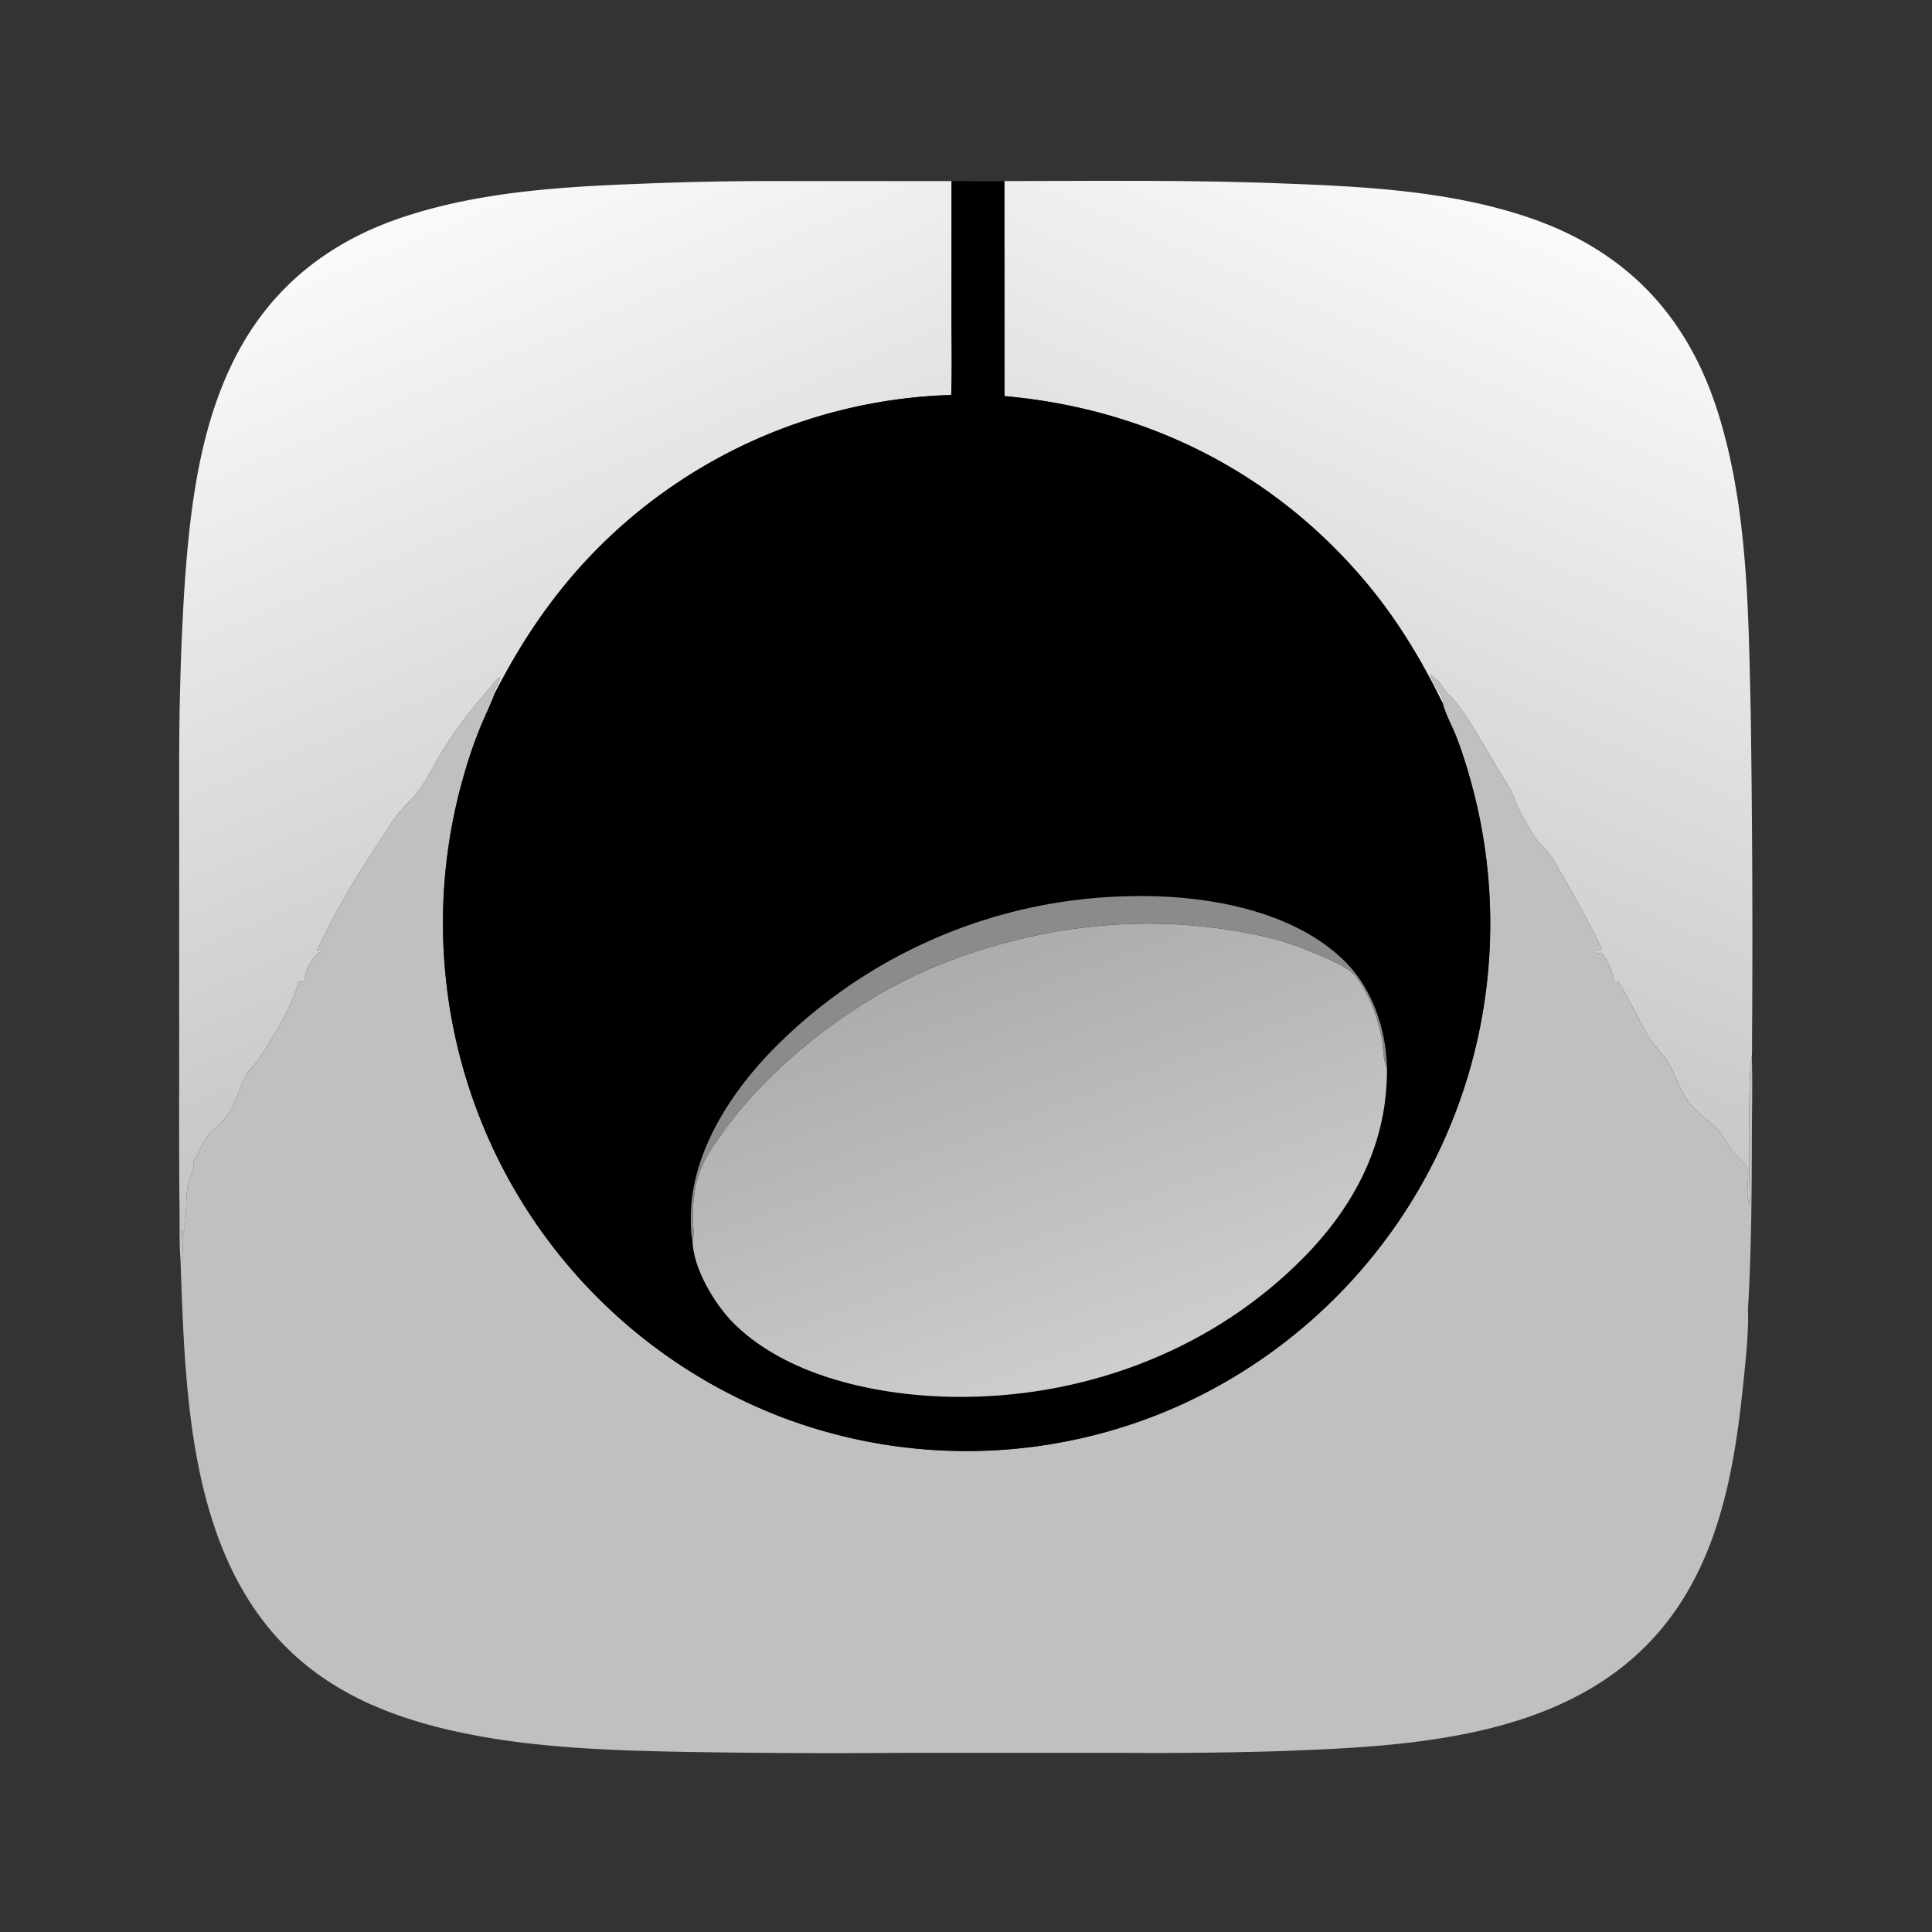 <svg version="1.1" xmlns="http://www.w3.org/2000/svg" style="display: block;" viewBox="0 0 2048 2048" width="1024" height="1024">
<rect x="0" y="0" width="2048" height="2048" fill="#333333" stroke="none"/>
<defs>
	<linearGradient id="Gradient1" gradientUnits="userSpaceOnUse" x1="1324.85" y1="1043.76" x2="1670.51" y2="252.779">
		<stop class="stop0" offset="0" stop-opacity="1" stop-color="rgb(199,198,198)"/>
		<stop class="stop1" offset="1" stop-opacity="1" stop-color="rgb(250,250,250)"/>
	</linearGradient>
	<linearGradient id="Gradient2" gradientUnits="userSpaceOnUse" x1="737.414" y1="1079.3" x2="387.747" y2="246.928">
		<stop class="stop0" offset="0" stop-opacity="1" stop-color="rgb(197,196,196)"/>
		<stop class="stop1" offset="1" stop-opacity="1" stop-color="rgb(250,250,250)"/>
	</linearGradient>
	<linearGradient id="Gradient3" gradientUnits="userSpaceOnUse" x1="1025.77" y1="1010.2" x2="1189.68" y2="1450.7">
		<stop class="stop0" offset="0" stop-opacity="1" stop-color="rgb(172,172,171)"/>
		<stop class="stop1" offset="1" stop-opacity="1" stop-color="rgb(207,206,206)"/>
	</linearGradient>
</defs>
<path transform="translate(0,0)" fill="url(#Gradient1)" d="M 1064.69 191.927 C 1159.77 191.881 1254.98 190.694 1350.02 194.117 C 1440.42 197.374 1535.23 201.368 1621.5 230.918 C 1667.38 246.632 1709.14 270.334 1743.64 304.776 C 1781.56 342.625 1806.28 389.039 1821.94 439.86 C 1853.11 540.975 1853.44 651.771 1855.87 756.713 A 16281.9 16281.9 0 0 1 1857.25 1101.57 C 1857.25 1107.68 1857.41 1113.9 1856.99 1120 C 1852.99 1131.33 1854.07 1260.46 1855.04 1277.42 C 1849.16 1267.74 1855.13 1246.29 1852.36 1238.61 C 1851.08 1235.07 1840.22 1225.29 1837.28 1221.57 C 1831.42 1214.13 1827.39 1204.65 1821.08 1197.72 C 1811.9 1187.66 1799.83 1180.75 1791.26 1169.88 C 1781.76 1157.85 1776.43 1140.6 1768.72 1127.16 C 1763.18 1117.48 1754.43 1109.8 1748.38 1100.45 C 1744.44 1094.36 1717.67 1042.26 1715.93 1041.05 C 1713.53 1039.39 1711.23 1041.68 1708.72 1038.6 C 1709.67 1037.24 1710.02 1036.59 1710.52 1035.09 C 1707.4 1028.26 1704.13 1017.7 1699.41 1012.15 C 1697.58 1009.99 1695.18 1010.4 1692.55 1010.21 L 1691.44 1008.78 L 1692.18 1007.6 C 1694 1007.54 1695.74 1007.32 1697.55 1007.04 C 1698.23 1001.38 1651.92 919.349 1644.96 908.66 C 1640.34 901.577 1633.28 896.039 1628.28 889.204 C 1622.85 881.776 1618.42 872.465 1613.49 864.576 C 1607.56 855.086 1605.34 843.112 1599.26 833.868 C 1586.35 814.246 1552 749.993 1537.42 738.148 C 1531.79 733.582 1527.39 723.319 1522.58 720.22 C 1519.31 718.115 1519.16 718.136 1516.8 714.493 C 1517.18 725.397 1531.22 735.532 1529.56 746.088 C 1507.08 699.89 1481.31 657.019 1448.23 617.551 C 1350.38 500.795 1215.93 433.3 1064.8 419.876 L 1064.69 191.927 z"/>
<path transform="translate(0,0)" fill="url(#Gradient2)" d="M 191.36 1335.91 C 189.946 1318.27 190.557 1299.96 190.3 1282.25 A 10190.3 10190.3 0 0 1 189.932 1152.44 L 189.954 812.969 A 3023.83 3023.83 0 0 1 194.837 633.993 C 202.05 518.488 217.019 390.106 303.279 304.272 C 336.181 271.533 375.917 248.231 419.513 232.815 C 502.832 203.351 594.56 197.907 682.17 194.68 A 3367.72 3367.72 0 0 1 827.015 191.918 L 1008.67 191.953 L 1008.63 335.072 C 1008.6 362.883 1009.28 390.911 1008.32 418.698 A 551.756 551.756 0 0 0 623.731 591.496 C 583.007 634.742 551.43 682.378 524.439 735.143 C 523.372 728.403 530.022 724.169 530.1 717.612 C 525.549 720.547 521.682 726.47 518.065 730.575 C 501.17 749.751 484.74 770.995 471.184 792.667 C 462.58 806.421 455.321 820.982 446.439 834.582 C 438.288 847.062 425.907 855.964 417.549 868.637 C 400.083 895.12 381.799 922.135 366.236 949.762 C 360.331 960.245 354.259 970.749 348.79 981.466 C 344.522 989.828 340.951 998.633 336.15 1006.71 C 337.824 1007.58 338.988 1007.61 340.838 1007.8 L 340.935 1008.74 C 340.629 1008.86 340.321 1008.96 340.019 1009.08 C 338.468 1009.69 339.143 1009.41 337.513 1010.53 C 337.176 1010.76 336.812 1010.96 336.492 1011.21 C 333.033 1013.96 330.412 1019.03 327.733 1022.59 C 323.817 1027.81 324.629 1036.07 321.879 1040.1 C 321.803 1040.21 319.775 1040.76 319.547 1040.79 C 318.743 1040.93 317.079 1041 316.219 1041.05 C 316.133 1041.46 316.053 1041.86 315.962 1042.27 C 310.788 1065.21 288.178 1101.55 274.971 1121.68 C 271.266 1127.33 265.844 1131.85 262.215 1137.58 C 255.587 1148.06 250.527 1166.88 242.594 1180.3 C 236.86 1190 225.965 1196.04 219.357 1205.15 C 213.484 1213.24 210.724 1223.13 205.148 1231.34 C 205.219 1231.64 205.304 1231.94 205.363 1232.25 C 206.569 1238.55 200.202 1250.88 198.843 1258.13 C 196.317 1271.6 198.655 1296.97 193.559 1308.57 L 192.822 1308.66 L 192.13 1301.61 C 191.963 1310.54 196.382 1328.65 191.36 1335.91 z"/>
<path transform="translate(0,0)" fill="rgb(192,192,191)" d="M 1529.56 746.088 C 1531.22 735.532 1517.18 725.397 1516.8 714.493 C 1519.16 718.136 1519.31 718.115 1522.58 720.22 C 1527.39 723.319 1531.79 733.582 1537.42 738.148 C 1552 749.993 1586.35 814.246 1599.26 833.868 C 1605.34 843.112 1607.56 855.086 1613.49 864.576 C 1618.42 872.465 1622.85 881.776 1628.28 889.204 C 1633.28 896.039 1640.34 901.577 1644.96 908.66 C 1651.92 919.349 1698.23 1001.38 1697.55 1007.04 C 1695.74 1007.32 1694 1007.54 1692.18 1007.6 L 1691.44 1008.78 L 1692.55 1010.21 C 1695.18 1010.4 1697.58 1009.99 1699.41 1012.15 C 1704.13 1017.7 1707.4 1028.26 1710.52 1035.09 C 1710.02 1036.59 1709.67 1037.24 1708.72 1038.6 C 1711.23 1041.68 1713.53 1039.39 1715.93 1041.05 C 1717.67 1042.26 1744.44 1094.36 1748.38 1100.45 C 1754.43 1109.8 1763.18 1117.48 1768.72 1127.16 C 1776.43 1140.6 1781.76 1157.85 1791.26 1169.88 C 1799.83 1180.75 1811.9 1187.66 1821.08 1197.72 C 1827.39 1204.65 1831.42 1214.13 1837.28 1221.57 C 1840.22 1225.29 1851.08 1235.07 1852.36 1238.61 C 1855.13 1246.29 1849.16 1267.74 1855.04 1277.42 C 1854.07 1260.46 1852.99 1131.33 1856.99 1120 C 1857.92 1149.18 1857.08 1178.54 1857.04 1207.75 C 1856.94 1267.76 1856.44 1328.2 1852.92 1388.1 L 1852.96 1389.05 C 1853.83 1412.99 1849.88 1448.01 1847.31 1472.53 C 1837.36 1567.33 1818.86 1664.74 1751.91 1737.24 C 1652.91 1844.43 1489.61 1851.4 1353.64 1856.38 A 4599.32 4599.32 0 0 1 1183.46 1858.05 L 962.59 1858.05 A 9317.84 9317.84 0 0 1 719.229 1856.96 C 640.282 1855.34 558.201 1852.26 480.898 1834.89 C 417.594 1820.66 357.932 1797.31 309.82 1752.32 C 199.715 1649.35 196.35 1476.17 191.36 1335.91 C 196.382 1328.65 191.963 1310.54 192.13 1301.61 L 192.822 1308.66 L 193.559 1308.57 C 198.655 1296.97 196.317 1271.6 198.843 1258.13 C 200.202 1250.88 206.569 1238.55 205.363 1232.25 C 205.304 1231.94 205.219 1231.64 205.148 1231.34 C 210.724 1223.13 213.484 1213.24 219.357 1205.15 C 225.965 1196.04 236.86 1190 242.594 1180.3 C 250.527 1166.88 255.587 1148.06 262.215 1137.58 C 265.844 1131.85 271.266 1127.33 274.971 1121.68 C 288.178 1101.55 310.788 1065.21 315.962 1042.27 C 316.053 1041.86 316.133 1041.46 316.219 1041.05 C 317.079 1041 318.743 1040.93 319.547 1040.79 C 319.775 1040.76 321.803 1040.21 321.879 1040.1 C 324.629 1036.07 323.817 1027.81 327.733 1022.59 C 330.412 1019.03 333.033 1013.96 336.492 1011.21 C 336.812 1010.96 337.176 1010.76 337.513 1010.53 C 339.143 1009.41 338.468 1009.69 340.019 1009.08 C 340.321 1008.96 340.629 1008.86 340.935 1008.74 L 340.838 1007.8 C 338.988 1007.61 337.824 1007.58 336.15 1006.71 C 340.951 998.633 344.522 989.828 348.79 981.466 C 354.259 970.749 360.331 960.245 366.236 949.762 C 381.799 922.135 400.083 895.12 417.549 868.637 C 425.907 855.964 438.288 847.062 446.439 834.582 C 455.321 820.982 462.58 806.421 471.184 792.667 C 484.74 770.995 501.17 749.751 518.065 730.575 C 521.682 726.47 525.549 720.547 530.1 717.612 C 530.022 724.169 523.372 728.403 524.439 735.143 C 519.772 747.514 513.858 759.442 508.826 771.676 A 496.548 496.548 0 0 0 491.865 821.258 A 564.674 564.674 0 0 0 519.391 1210.42 A 559.011 559.011 0 0 0 829.446 1502.56 A 551.818 551.818 0 0 0 1253.98 1488.22 A 560.3 560.3 0 0 0 1544.37 1175.36 A 562.469 562.469 0 0 0 1559.71 830.322 C 1555.03 813.242 1549.81 796.172 1543.28 779.706 C 1539 768.926 1532.36 757.177 1529.56 746.088 z"/>
<path transform="translate(0,0)" fill="rgb(0,0,0)" d="M 1008.67 191.953 C 1027.32 191.962 1046.05 192.368 1064.69 191.927 L 1064.8 419.876 C 1215.93 433.3 1350.38 500.795 1448.23 617.551 C 1481.31 657.019 1507.08 699.89 1529.56 746.088 C 1532.36 757.177 1539 768.926 1543.28 779.706 C 1549.81 796.172 1555.03 813.242 1559.71 830.322 A 562.469 562.469 0 0 1 1544.37 1175.36 A 560.3 560.3 0 0 1 1253.98 1488.22 A 551.818 551.818 0 0 1 829.446 1502.56 A 559.011 559.011 0 0 1 519.391 1210.42 A 564.674 564.674 0 0 1 491.865 821.258 A 496.548 496.548 0 0 1 508.826 771.676 C 513.858 759.442 519.772 747.514 524.439 735.143 C 551.43 682.378 583.007 634.742 623.731 591.496 A 551.756 551.756 0 0 1 1008.32 418.698 C 1009.28 390.911 1008.6 362.883 1008.63 335.072 L 1008.67 191.953 z"/>
<path transform="translate(0,0)" fill="rgb(140,139,139)" d="M 734.041 1314.68 C 732.576 1308.43 732.458 1301.72 732.299 1295.32 C 730.61 1227.39 771.062 1162.75 816.646 1115.29 A 544.262 544.262 0 0 1 1199.97 949.959 C 1275.58 948.466 1368.65 963.683 1424.61 1018.08 C 1454.55 1047.19 1469.45 1091.09 1470.21 1132.28 C 1470.07 1131.97 1469.92 1131.67 1469.79 1131.36 C 1465.53 1121.33 1466.63 1108.8 1464.39 1098.14 C 1460.26 1078.5 1447.97 1043.77 1432.26 1030.2 C 1422.94 1022.15 1399.88 1013.22 1388.04 1008.17 C 1360.42 996.375 1331.24 990.079 1301.69 985.526 C 1197.33 969.446 1091.79 984.043 994.152 1023.37 C 910.272 1057.16 820.932 1124.88 767.884 1198.06 C 758.718 1210.7 749.243 1224.03 743.112 1238.43 C 736.381 1254.25 734.358 1274.1 734.315 1291.14 C 734.297 1298.26 736.492 1308.24 734.041 1314.68 z"/>
<path transform="translate(0,0)" fill="url(#Gradient3)" d="M 734.041 1314.68 C 736.492 1308.24 734.297 1298.26 734.315 1291.14 C 734.358 1274.1 736.381 1254.25 743.112 1238.43 C 749.243 1224.03 758.718 1210.7 767.884 1198.06 C 820.932 1124.88 910.272 1057.16 994.152 1023.37 C 1091.79 984.043 1197.33 969.446 1301.69 985.526 C 1331.24 990.079 1360.42 996.375 1388.04 1008.17 C 1399.88 1013.22 1422.94 1022.15 1432.26 1030.2 C 1447.97 1043.77 1460.26 1078.5 1464.39 1098.14 C 1466.63 1108.8 1465.53 1121.33 1469.79 1131.36 C 1469.92 1131.67 1470.07 1131.97 1470.21 1132.28 C 1471.03 1210.62 1436.73 1277.09 1382.94 1332.01 C 1288.57 1428.39 1157.52 1479.4 1023.49 1480.76 C 941.607 1481.59 839.141 1462.81 778.713 1403.73 C 757.967 1383.44 734.502 1344.42 734.041 1314.68 z"/>
</svg>
